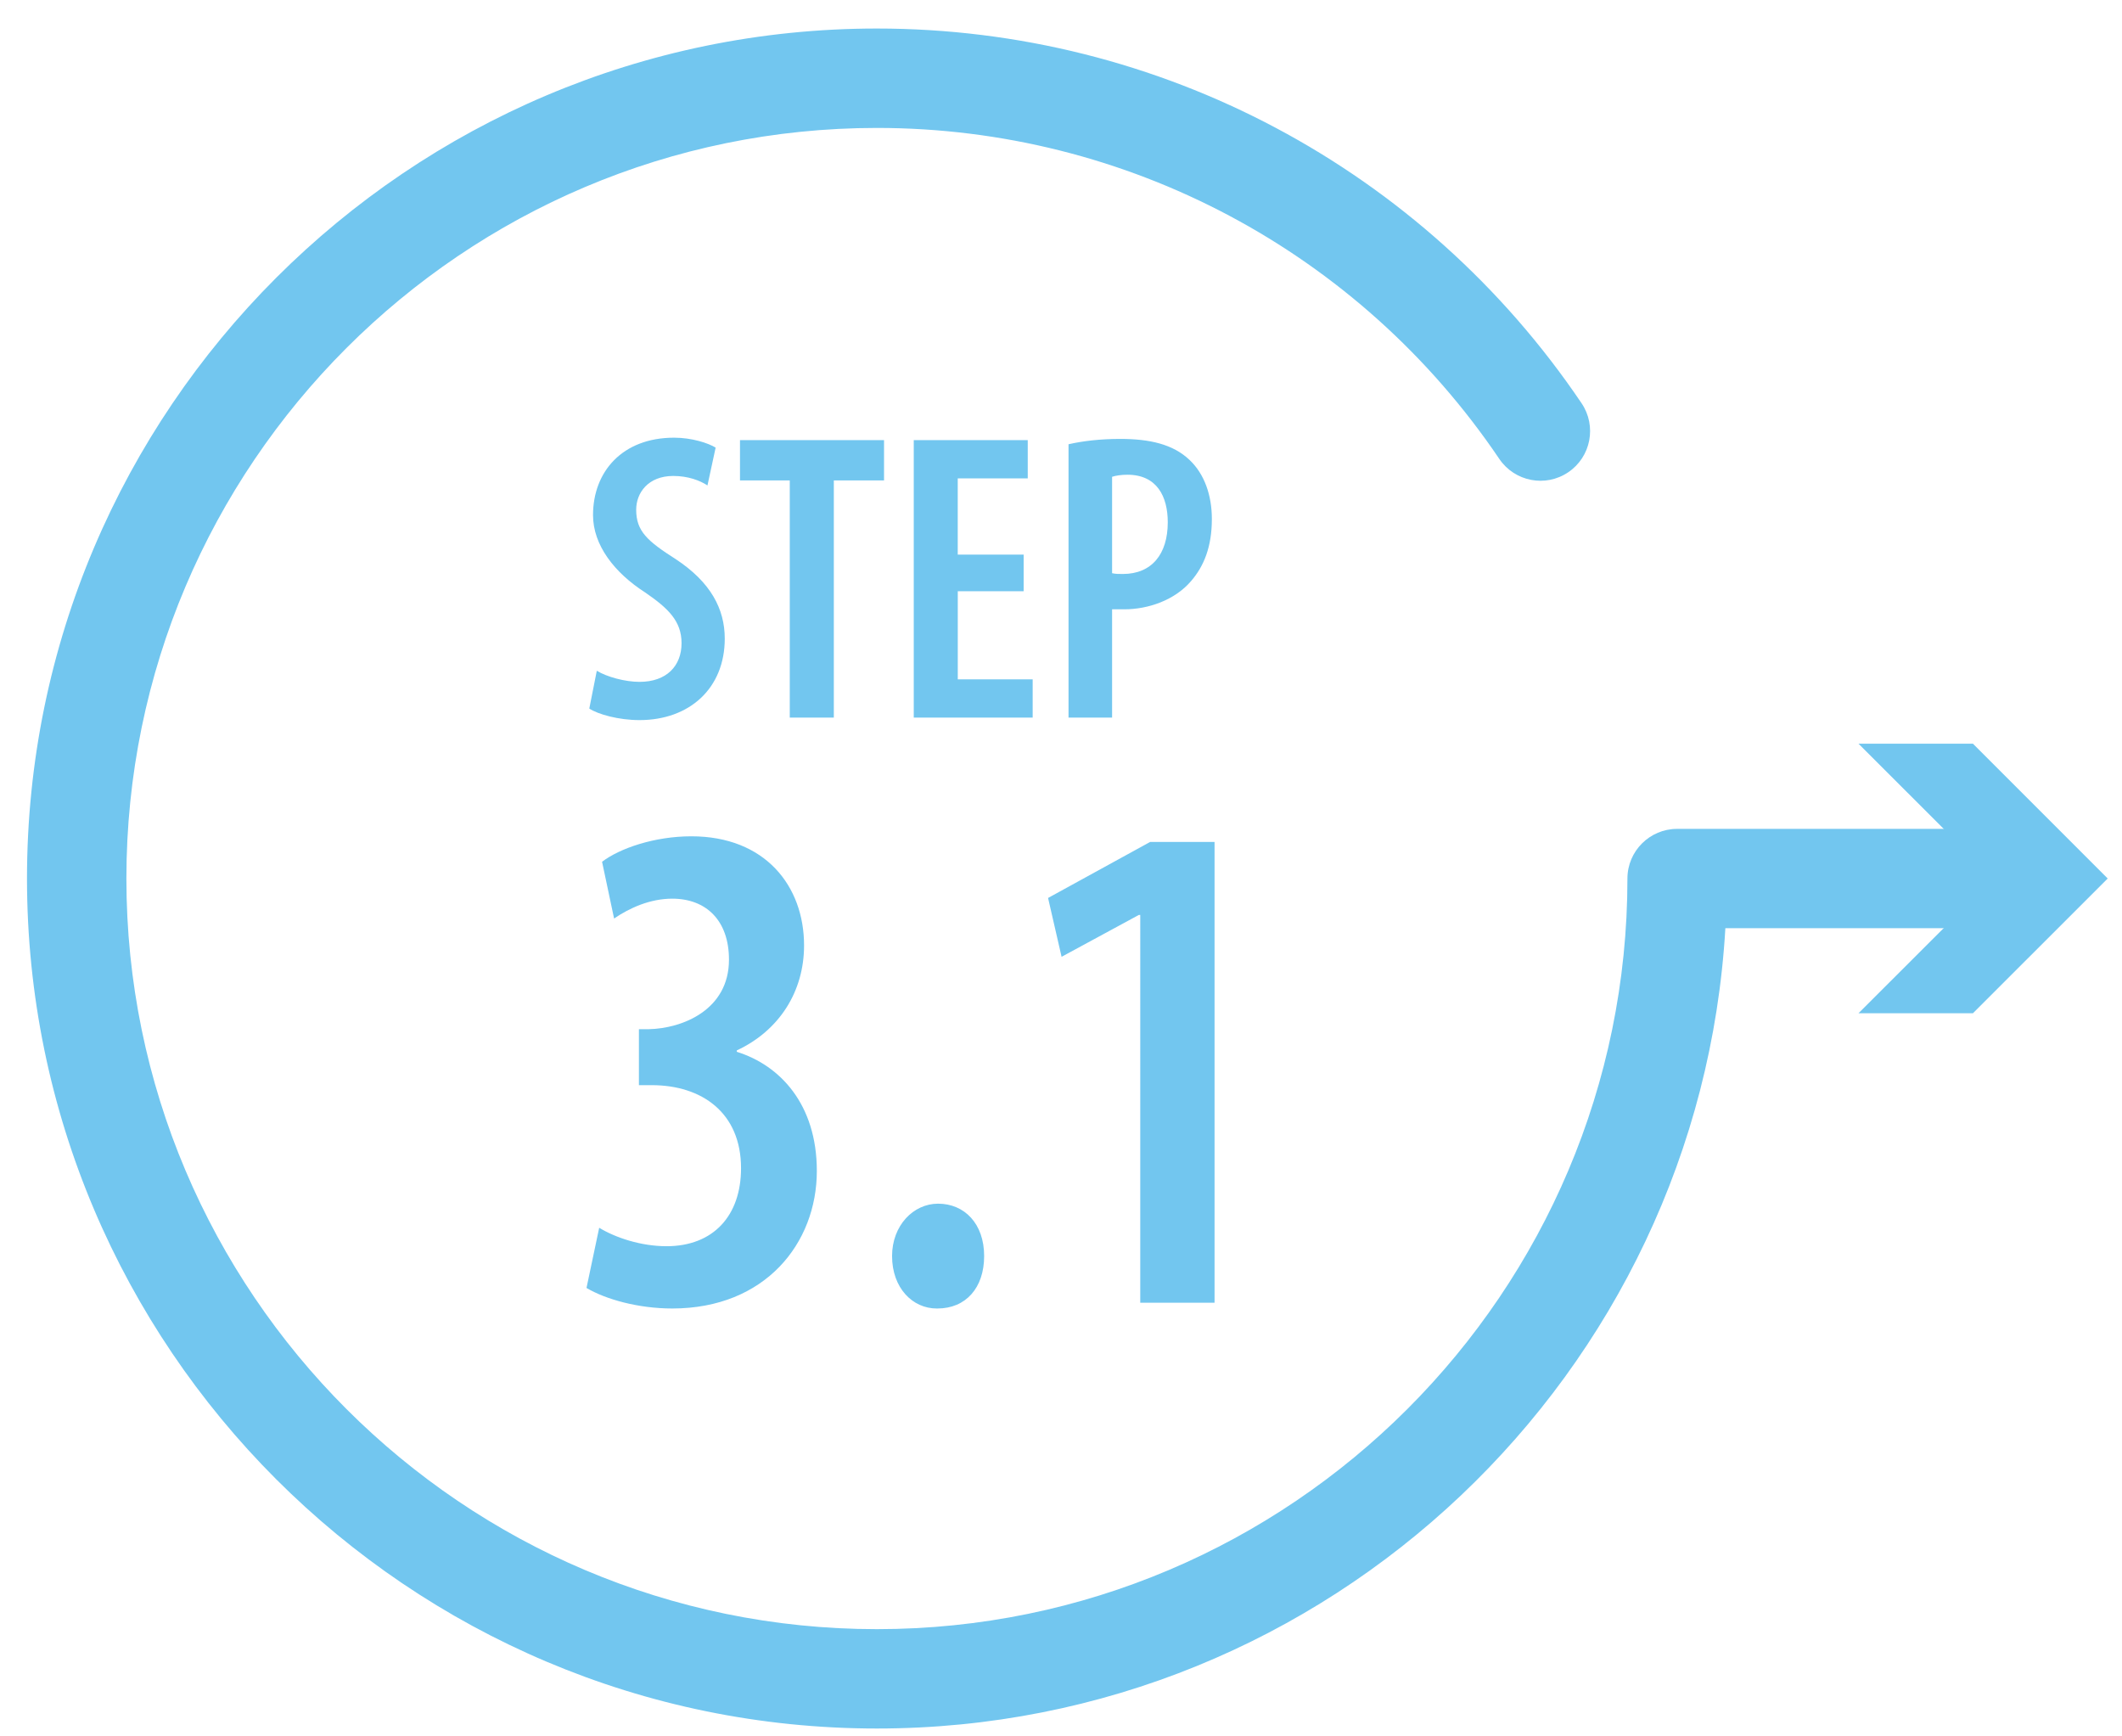 <?xml version="1.0" encoding="utf-8"?>
<!-- Generator: Adobe Illustrator 16.0.0, SVG Export Plug-In . SVG Version: 6.00 Build 0)  -->
<!DOCTYPE svg PUBLIC "-//W3C//DTD SVG 1.1//EN" "http://www.w3.org/Graphics/SVG/1.1/DTD/svg11.dtd">
<svg version="1.1" id="Layer_1" xmlns="http://www.w3.org/2000/svg" xmlns:xlink="http://www.w3.org/1999/xlink" x="0px" y="0px"
	 width="56.833px" height="46.5px" viewBox="0 0 56.833 46.5" enable-background="new 0 0 56.833 46.5" xml:space="preserve">
<linearGradient id="SVGID_1_" gradientUnits="userSpaceOnUse" x1="-948.595" y1="-97.483" x2="-948.595" y2="-97.483" gradientTransform="matrix(-120.603 -71.282 102.32 -107.977 -104325.18 -78239.039)">
	<stop  offset="0" style="stop-color:#DEDFE1"/>
	<stop  offset="1" style="stop-color:#DFE1E2"/>
</linearGradient>
<path fill="url(#SVGID_1_)" d="M103.846-95.247"/>
<linearGradient id="SVGID_2_" gradientUnits="userSpaceOnUse" x1="-948.595" y1="-103.001" x2="-948.595" y2="-103.001" gradientTransform="matrix(-120.603 -71.282 102.32 -107.977 -104325.18 -78239.039)">
	<stop  offset="0" style="stop-color:#DEDFE1"/>
	<stop  offset="1" style="stop-color:#DFE1E2"/>
</linearGradient>
<path fill="url(#SVGID_2_)" d="M-460.808,500.625"/>
<linearGradient id="SVGID_3_" gradientUnits="userSpaceOnUse" x1="-948.594" y1="-97.482" x2="-948.594" y2="-97.482" gradientTransform="matrix(-120.598 -71.28 102.317 -107.973 -104323.352 -78233.453)">
	<stop  offset="0" style="stop-color:#DEDFE1"/>
	<stop  offset="1" style="stop-color:#DFE1E2"/>
</linearGradient>
<path fill="url(#SVGID_3_)" d="M101.204-92.368"/>
<linearGradient id="SVGID_4_" gradientUnits="userSpaceOnUse" x1="-948.594" y1="-103.001" x2="-948.594" y2="-103.001" gradientTransform="matrix(-120.598 -71.28 102.317 -107.973 -104323.352 -78233.453)">
	<stop  offset="0" style="stop-color:#DEDFE1"/>
	<stop  offset="1" style="stop-color:#DFE1E2"/>
</linearGradient>
<path fill="url(#SVGID_4_)" d="M-463.449,503.5"/>
<g>
	<path fill="#72C6EF" d="M30.539,34.887h1.99v-12.34h-1.725l-2.734,1.5l0.362,1.576l2.069-1.121h0.038V34.887z M25.107,35.041
		c0.759,0,1.251-0.551,1.251-1.405c0-0.871-0.531-1.402-1.234-1.402c-0.664,0-1.232,0.587-1.232,1.403
		c0,0.854,0.549,1.404,1.195,1.404H25.107z M15.708,34.491c0.512,0.304,1.385,0.55,2.297,0.55c2.488,0,3.872-1.746,3.872-3.683
		c0-1.786-0.986-2.831-2.144-3.191v-0.037c1.137-0.531,1.802-1.575,1.802-2.812c0-1.594-1.044-2.922-3.018-2.922
		c-0.988,0-1.918,0.321-2.392,0.682l0.322,1.52c0.417-0.287,0.969-0.532,1.557-0.532c0.912,0,1.52,0.587,1.52,1.634
		c0,1.348-1.253,1.843-2.146,1.861h-0.266v1.499h0.341c1.348,0,2.394,0.741,2.394,2.224c0,1.272-0.742,2.089-1.996,2.089
		c-0.683,0-1.367-0.228-1.803-0.494L15.708,34.491z"/>
	<path fill="#72C6EF" d="M23.487,46.289c-12.553,0-22.764-10.211-22.764-22.763c0-12.551,10.211-22.762,22.764-22.762
		c7.572,0,14.628,3.751,18.872,10.035c0.411,0.609,0.252,1.436-0.356,1.847c-0.609,0.413-1.437,0.251-1.848-0.357
		c-3.75-5.55-9.98-8.863-16.668-8.863c-11.085,0-20.102,9.017-20.102,20.101c0,11.083,9.016,20.101,20.102,20.101
		c11.083,0,20.1-9.018,20.1-20.101c0-0.735,0.598-1.33,1.33-1.33h9.098c0.737,0,1.332,0.595,1.332,1.33
		c0,0.733-0.595,1.33-1.332,1.33h-7.805C45.518,36.791,35.588,46.289,23.487,46.289"/>
	<path fill="#72C6EF" d="M29.785,12.768c0.101-0.033,0.254-0.055,0.409-0.055c0.793,0,1.082,0.583,1.082,1.274
		c0,0.857-0.433,1.384-1.204,1.384c-0.11,0-0.196,0-0.287-0.021V12.768z M28.619,19.217h1.166v-2.9h0.33
		c0.632,0,1.348-0.242,1.787-0.758c0.342-0.397,0.555-0.915,0.555-1.661c0-0.637-0.201-1.208-0.599-1.582
		c-0.438-0.419-1.068-0.562-1.853-0.562c-0.527,0-1.002,0.055-1.387,0.143V19.217z M27.415,14.853h-1.764v-2.042h1.875v-1.024
		h-3.053v7.43h3.185v-1.025h-2.006v-2.359h1.764V14.853z M21.153,19.217h1.179v-6.351h1.345v-1.079h-3.858v1.079h1.333V19.217z
		 M15.783,18.975c0.232,0.154,0.785,0.309,1.345,0.309c1.336,0,2.283-0.849,2.283-2.182c0-0.794-0.376-1.511-1.312-2.128
		c-0.763-0.486-1.06-0.75-1.06-1.324c0-0.452,0.321-0.904,0.993-0.904c0.397,0,0.716,0.122,0.916,0.254l0.219-1.013
		c-0.198-0.122-0.639-0.266-1.112-0.266c-1.391,0-2.172,0.915-2.172,2.073c0,0.804,0.572,1.543,1.398,2.073
		c0.608,0.419,0.973,0.76,0.973,1.357c0,0.606-0.397,1.036-1.126,1.036c-0.386,0-0.872-0.132-1.144-0.297L15.783,18.975z"/>
	<polygon fill="#72C6EF" points="49.776,19.916 53.388,23.526 49.776,27.134 52.841,27.134 56.45,23.526 52.841,19.916 	"/>
</g>
</svg>
